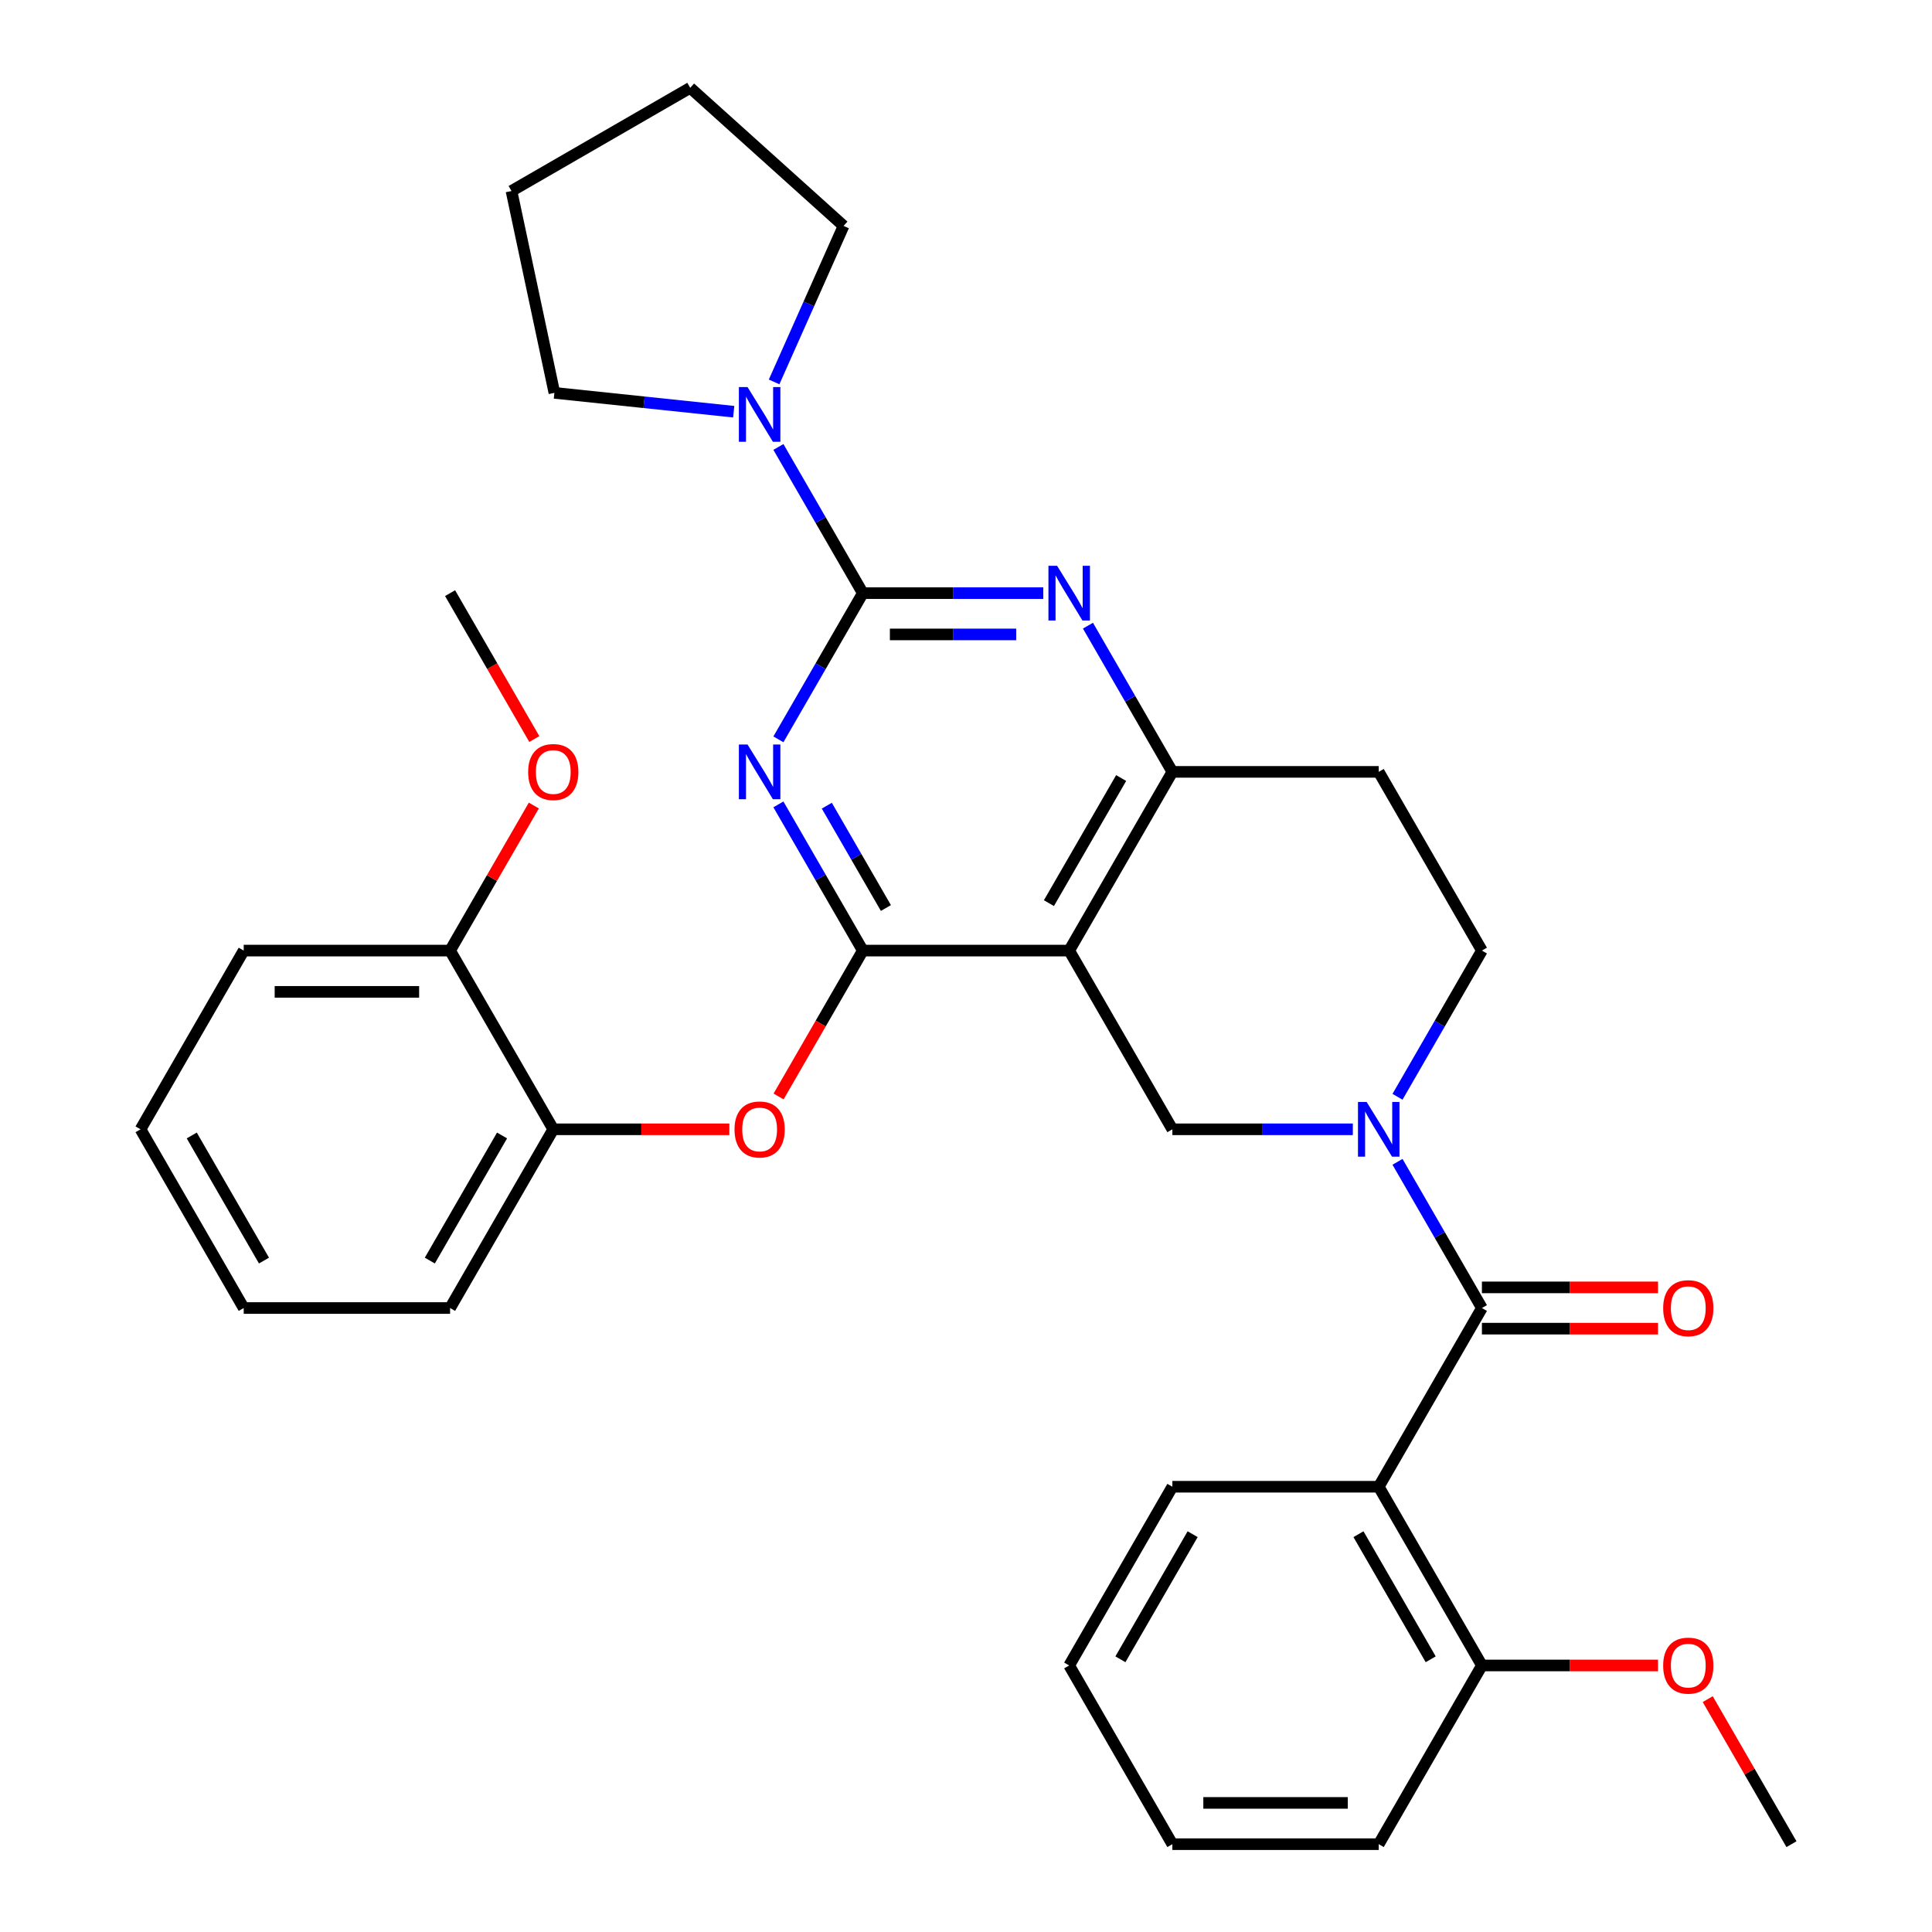 <?xml version='1.0' encoding='iso-8859-1'?>
<svg version='1.1' baseProfile='full'
              xmlns='http://www.w3.org/2000/svg'
                      xmlns:rdkit='http://www.rdkit.org/xml'
                      xmlns:xlink='http://www.w3.org/1999/xlink'
                  xml:space='preserve'
width='1000px' height='1000px' viewBox='0 0 1000 1000'>
<!-- END OF HEADER -->
<rect style='opacity:1.0;fill:#FFFFFF;stroke:none' width='1000' height='1000' x='0' y='0'> </rect>
<path class='bond-0' d='M 723.347,567.697 L 745.193,529.859' style='fill:none;fill-rule:evenodd;stroke:#0000FF;stroke-width:6px;stroke-linecap:butt;stroke-linejoin:miter;stroke-opacity:1' />
<path class='bond-0' d='M 745.193,529.859 L 767.038,492.022' style='fill:none;fill-rule:evenodd;stroke:#000000;stroke-width:6px;stroke-linecap:butt;stroke-linejoin:miter;stroke-opacity:1' />
<path class='bond-1' d='M 700.22,584.527 L 653.518,584.527' style='fill:none;fill-rule:evenodd;stroke:#0000FF;stroke-width:6px;stroke-linecap:butt;stroke-linejoin:miter;stroke-opacity:1' />
<path class='bond-1' d='M 653.518,584.527 L 606.815,584.527' style='fill:none;fill-rule:evenodd;stroke:#000000;stroke-width:6px;stroke-linecap:butt;stroke-linejoin:miter;stroke-opacity:1' />
<path class='bond-2' d='M 723.347,601.357 L 745.193,639.194' style='fill:none;fill-rule:evenodd;stroke:#0000FF;stroke-width:6px;stroke-linecap:butt;stroke-linejoin:miter;stroke-opacity:1' />
<path class='bond-2' d='M 745.193,639.194 L 767.038,677.032' style='fill:none;fill-rule:evenodd;stroke:#000000;stroke-width:6px;stroke-linecap:butt;stroke-linejoin:miter;stroke-opacity:1' />
<path class='bond-3' d='M 767.038,492.022 L 713.63,399.518' style='fill:none;fill-rule:evenodd;stroke:#000000;stroke-width:6px;stroke-linecap:butt;stroke-linejoin:miter;stroke-opacity:1' />
<path class='bond-4' d='M 713.63,399.518 L 606.815,399.518' style='fill:none;fill-rule:evenodd;stroke:#000000;stroke-width:6px;stroke-linecap:butt;stroke-linejoin:miter;stroke-opacity:1' />
<path class='bond-5' d='M 606.815,584.527 L 553.408,492.022' style='fill:none;fill-rule:evenodd;stroke:#000000;stroke-width:6px;stroke-linecap:butt;stroke-linejoin:miter;stroke-opacity:1' />
<path class='bond-6' d='M 553.408,492.022 L 606.815,399.518' style='fill:none;fill-rule:evenodd;stroke:#000000;stroke-width:6px;stroke-linecap:butt;stroke-linejoin:miter;stroke-opacity:1' />
<path class='bond-6' d='M 542.918,467.465 L 580.303,402.712' style='fill:none;fill-rule:evenodd;stroke:#000000;stroke-width:6px;stroke-linecap:butt;stroke-linejoin:miter;stroke-opacity:1' />
<path class='bond-7' d='M 553.408,492.022 L 446.592,492.022' style='fill:none;fill-rule:evenodd;stroke:#000000;stroke-width:6px;stroke-linecap:butt;stroke-linejoin:miter;stroke-opacity:1' />
<path class='bond-8' d='M 606.815,399.518 L 584.97,361.68' style='fill:none;fill-rule:evenodd;stroke:#000000;stroke-width:6px;stroke-linecap:butt;stroke-linejoin:miter;stroke-opacity:1' />
<path class='bond-8' d='M 584.97,361.68 L 563.125,323.843' style='fill:none;fill-rule:evenodd;stroke:#0000FF;stroke-width:6px;stroke-linecap:butt;stroke-linejoin:miter;stroke-opacity:1' />
<path class='bond-9' d='M 539.997,307.013 L 493.295,307.013' style='fill:none;fill-rule:evenodd;stroke:#0000FF;stroke-width:6px;stroke-linecap:butt;stroke-linejoin:miter;stroke-opacity:1' />
<path class='bond-9' d='M 493.295,307.013 L 446.592,307.013' style='fill:none;fill-rule:evenodd;stroke:#000000;stroke-width:6px;stroke-linecap:butt;stroke-linejoin:miter;stroke-opacity:1' />
<path class='bond-9' d='M 525.986,328.376 L 493.295,328.376' style='fill:none;fill-rule:evenodd;stroke:#0000FF;stroke-width:6px;stroke-linecap:butt;stroke-linejoin:miter;stroke-opacity:1' />
<path class='bond-9' d='M 493.295,328.376 L 460.603,328.376' style='fill:none;fill-rule:evenodd;stroke:#000000;stroke-width:6px;stroke-linecap:butt;stroke-linejoin:miter;stroke-opacity:1' />
<path class='bond-10' d='M 446.592,307.013 L 424.747,344.85' style='fill:none;fill-rule:evenodd;stroke:#000000;stroke-width:6px;stroke-linecap:butt;stroke-linejoin:miter;stroke-opacity:1' />
<path class='bond-10' d='M 424.747,344.85 L 402.902,382.687' style='fill:none;fill-rule:evenodd;stroke:#0000FF;stroke-width:6px;stroke-linecap:butt;stroke-linejoin:miter;stroke-opacity:1' />
<path class='bond-11' d='M 446.592,307.013 L 424.747,269.176' style='fill:none;fill-rule:evenodd;stroke:#000000;stroke-width:6px;stroke-linecap:butt;stroke-linejoin:miter;stroke-opacity:1' />
<path class='bond-11' d='M 424.747,269.176 L 402.902,231.339' style='fill:none;fill-rule:evenodd;stroke:#0000FF;stroke-width:6px;stroke-linecap:butt;stroke-linejoin:miter;stroke-opacity:1' />
<path class='bond-12' d='M 402.902,416.348 L 424.747,454.185' style='fill:none;fill-rule:evenodd;stroke:#0000FF;stroke-width:6px;stroke-linecap:butt;stroke-linejoin:miter;stroke-opacity:1' />
<path class='bond-12' d='M 424.747,454.185 L 446.592,492.022' style='fill:none;fill-rule:evenodd;stroke:#000000;stroke-width:6px;stroke-linecap:butt;stroke-linejoin:miter;stroke-opacity:1' />
<path class='bond-12' d='M 427.956,417.018 L 443.248,443.504' style='fill:none;fill-rule:evenodd;stroke:#0000FF;stroke-width:6px;stroke-linecap:butt;stroke-linejoin:miter;stroke-opacity:1' />
<path class='bond-12' d='M 443.248,443.504 L 458.54,469.99' style='fill:none;fill-rule:evenodd;stroke:#000000;stroke-width:6px;stroke-linecap:butt;stroke-linejoin:miter;stroke-opacity:1' />
<path class='bond-13' d='M 446.592,492.022 L 424.793,529.779' style='fill:none;fill-rule:evenodd;stroke:#000000;stroke-width:6px;stroke-linecap:butt;stroke-linejoin:miter;stroke-opacity:1' />
<path class='bond-13' d='M 424.793,529.779 L 402.994,567.537' style='fill:none;fill-rule:evenodd;stroke:#FF0000;stroke-width:6px;stroke-linecap:butt;stroke-linejoin:miter;stroke-opacity:1' />
<path class='bond-14' d='M 379.774,213.099 L 333.365,208.221' style='fill:none;fill-rule:evenodd;stroke:#0000FF;stroke-width:6px;stroke-linecap:butt;stroke-linejoin:miter;stroke-opacity:1' />
<path class='bond-14' d='M 333.365,208.221 L 286.955,203.343' style='fill:none;fill-rule:evenodd;stroke:#000000;stroke-width:6px;stroke-linecap:butt;stroke-linejoin:miter;stroke-opacity:1' />
<path class='bond-15' d='M 400.678,197.678 L 418.654,157.303' style='fill:none;fill-rule:evenodd;stroke:#0000FF;stroke-width:6px;stroke-linecap:butt;stroke-linejoin:miter;stroke-opacity:1' />
<path class='bond-15' d='M 418.654,157.303 L 436.63,116.928' style='fill:none;fill-rule:evenodd;stroke:#000000;stroke-width:6px;stroke-linecap:butt;stroke-linejoin:miter;stroke-opacity:1' />
<path class='bond-16' d='M 713.63,954.545 L 606.815,954.545' style='fill:none;fill-rule:evenodd;stroke:#000000;stroke-width:6px;stroke-linecap:butt;stroke-linejoin:miter;stroke-opacity:1' />
<path class='bond-16' d='M 697.608,933.182 L 622.837,933.182' style='fill:none;fill-rule:evenodd;stroke:#000000;stroke-width:6px;stroke-linecap:butt;stroke-linejoin:miter;stroke-opacity:1' />
<path class='bond-17' d='M 713.63,954.545 L 767.038,862.041' style='fill:none;fill-rule:evenodd;stroke:#000000;stroke-width:6px;stroke-linecap:butt;stroke-linejoin:miter;stroke-opacity:1' />
<path class='bond-18' d='M 767.038,687.713 L 812.61,687.713' style='fill:none;fill-rule:evenodd;stroke:#000000;stroke-width:6px;stroke-linecap:butt;stroke-linejoin:miter;stroke-opacity:1' />
<path class='bond-18' d='M 812.61,687.713 L 858.183,687.713' style='fill:none;fill-rule:evenodd;stroke:#FF0000;stroke-width:6px;stroke-linecap:butt;stroke-linejoin:miter;stroke-opacity:1' />
<path class='bond-18' d='M 767.038,666.35 L 812.61,666.35' style='fill:none;fill-rule:evenodd;stroke:#000000;stroke-width:6px;stroke-linecap:butt;stroke-linejoin:miter;stroke-opacity:1' />
<path class='bond-18' d='M 812.61,666.35 L 858.183,666.35' style='fill:none;fill-rule:evenodd;stroke:#FF0000;stroke-width:6px;stroke-linecap:butt;stroke-linejoin:miter;stroke-opacity:1' />
<path class='bond-19' d='M 767.038,677.032 L 713.63,769.536' style='fill:none;fill-rule:evenodd;stroke:#000000;stroke-width:6px;stroke-linecap:butt;stroke-linejoin:miter;stroke-opacity:1' />
<path class='bond-20' d='M 606.815,954.545 L 553.408,862.041' style='fill:none;fill-rule:evenodd;stroke:#000000;stroke-width:6px;stroke-linecap:butt;stroke-linejoin:miter;stroke-opacity:1' />
<path class='bond-21' d='M 553.408,862.041 L 606.815,769.536' style='fill:none;fill-rule:evenodd;stroke:#000000;stroke-width:6px;stroke-linecap:butt;stroke-linejoin:miter;stroke-opacity:1' />
<path class='bond-21' d='M 579.92,858.847 L 617.305,794.093' style='fill:none;fill-rule:evenodd;stroke:#000000;stroke-width:6px;stroke-linecap:butt;stroke-linejoin:miter;stroke-opacity:1' />
<path class='bond-22' d='M 606.815,769.536 L 713.63,769.536' style='fill:none;fill-rule:evenodd;stroke:#000000;stroke-width:6px;stroke-linecap:butt;stroke-linejoin:miter;stroke-opacity:1' />
<path class='bond-23' d='M 286.955,203.343 L 264.747,98.862' style='fill:none;fill-rule:evenodd;stroke:#000000;stroke-width:6px;stroke-linecap:butt;stroke-linejoin:miter;stroke-opacity:1' />
<path class='bond-24' d='M 436.63,116.928 L 357.251,45.455' style='fill:none;fill-rule:evenodd;stroke:#000000;stroke-width:6px;stroke-linecap:butt;stroke-linejoin:miter;stroke-opacity:1' />
<path class='bond-25' d='M 377.514,584.527 L 331.942,584.527' style='fill:none;fill-rule:evenodd;stroke:#FF0000;stroke-width:6px;stroke-linecap:butt;stroke-linejoin:miter;stroke-opacity:1' />
<path class='bond-25' d='M 331.942,584.527 L 286.37,584.527' style='fill:none;fill-rule:evenodd;stroke:#000000;stroke-width:6px;stroke-linecap:butt;stroke-linejoin:miter;stroke-opacity:1' />
<path class='bond-26' d='M 126.147,677.032 L 72.739,584.527' style='fill:none;fill-rule:evenodd;stroke:#000000;stroke-width:6px;stroke-linecap:butt;stroke-linejoin:miter;stroke-opacity:1' />
<path class='bond-26' d='M 136.637,652.474 L 99.251,587.721' style='fill:none;fill-rule:evenodd;stroke:#000000;stroke-width:6px;stroke-linecap:butt;stroke-linejoin:miter;stroke-opacity:1' />
<path class='bond-27' d='M 126.147,677.032 L 232.962,677.032' style='fill:none;fill-rule:evenodd;stroke:#000000;stroke-width:6px;stroke-linecap:butt;stroke-linejoin:miter;stroke-opacity:1' />
<path class='bond-28' d='M 72.739,584.527 L 126.147,492.022' style='fill:none;fill-rule:evenodd;stroke:#000000;stroke-width:6px;stroke-linecap:butt;stroke-linejoin:miter;stroke-opacity:1' />
<path class='bond-29' d='M 126.147,492.022 L 232.962,492.022' style='fill:none;fill-rule:evenodd;stroke:#000000;stroke-width:6px;stroke-linecap:butt;stroke-linejoin:miter;stroke-opacity:1' />
<path class='bond-29' d='M 142.169,513.385 L 216.94,513.385' style='fill:none;fill-rule:evenodd;stroke:#000000;stroke-width:6px;stroke-linecap:butt;stroke-linejoin:miter;stroke-opacity:1' />
<path class='bond-30' d='M 232.962,492.022 L 286.37,584.527' style='fill:none;fill-rule:evenodd;stroke:#000000;stroke-width:6px;stroke-linecap:butt;stroke-linejoin:miter;stroke-opacity:1' />
<path class='bond-31' d='M 232.962,492.022 L 254.634,454.485' style='fill:none;fill-rule:evenodd;stroke:#000000;stroke-width:6px;stroke-linecap:butt;stroke-linejoin:miter;stroke-opacity:1' />
<path class='bond-31' d='M 254.634,454.485 L 276.306,416.948' style='fill:none;fill-rule:evenodd;stroke:#FF0000;stroke-width:6px;stroke-linecap:butt;stroke-linejoin:miter;stroke-opacity:1' />
<path class='bond-32' d='M 286.37,584.527 L 232.962,677.032' style='fill:none;fill-rule:evenodd;stroke:#000000;stroke-width:6px;stroke-linecap:butt;stroke-linejoin:miter;stroke-opacity:1' />
<path class='bond-32' d='M 259.858,587.721 L 222.472,652.474' style='fill:none;fill-rule:evenodd;stroke:#000000;stroke-width:6px;stroke-linecap:butt;stroke-linejoin:miter;stroke-opacity:1' />
<path class='bond-33' d='M 276.56,382.527 L 254.761,344.77' style='fill:none;fill-rule:evenodd;stroke:#FF0000;stroke-width:6px;stroke-linecap:butt;stroke-linejoin:miter;stroke-opacity:1' />
<path class='bond-33' d='M 254.761,344.77 L 232.962,307.013' style='fill:none;fill-rule:evenodd;stroke:#000000;stroke-width:6px;stroke-linecap:butt;stroke-linejoin:miter;stroke-opacity:1' />
<path class='bond-34' d='M 264.747,98.862 L 357.251,45.455' style='fill:none;fill-rule:evenodd;stroke:#000000;stroke-width:6px;stroke-linecap:butt;stroke-linejoin:miter;stroke-opacity:1' />
<path class='bond-35' d='M 713.63,769.536 L 767.038,862.041' style='fill:none;fill-rule:evenodd;stroke:#000000;stroke-width:6px;stroke-linecap:butt;stroke-linejoin:miter;stroke-opacity:1' />
<path class='bond-35' d='M 703.141,794.093 L 740.526,858.847' style='fill:none;fill-rule:evenodd;stroke:#000000;stroke-width:6px;stroke-linecap:butt;stroke-linejoin:miter;stroke-opacity:1' />
<path class='bond-36' d='M 767.038,862.041 L 812.61,862.041' style='fill:none;fill-rule:evenodd;stroke:#000000;stroke-width:6px;stroke-linecap:butt;stroke-linejoin:miter;stroke-opacity:1' />
<path class='bond-36' d='M 812.61,862.041 L 858.183,862.041' style='fill:none;fill-rule:evenodd;stroke:#FF0000;stroke-width:6px;stroke-linecap:butt;stroke-linejoin:miter;stroke-opacity:1' />
<path class='bond-37' d='M 883.916,879.471 L 905.589,917.008' style='fill:none;fill-rule:evenodd;stroke:#FF0000;stroke-width:6px;stroke-linecap:butt;stroke-linejoin:miter;stroke-opacity:1' />
<path class='bond-37' d='M 905.589,917.008 L 927.261,954.545' style='fill:none;fill-rule:evenodd;stroke:#000000;stroke-width:6px;stroke-linecap:butt;stroke-linejoin:miter;stroke-opacity:1' />
<path  class='atom-0' d='M 707.37 570.367
L 716.65 585.367
Q 717.57 586.847, 719.05 589.527
Q 720.53 592.207, 720.61 592.367
L 720.61 570.367
L 724.37 570.367
L 724.37 598.687
L 720.49 598.687
L 710.53 582.287
Q 709.37 580.367, 708.13 578.167
Q 706.93 575.967, 706.57 575.287
L 706.57 598.687
L 702.89 598.687
L 702.89 570.367
L 707.37 570.367
' fill='#0000FF'/>
<path  class='atom-6' d='M 547.148 292.853
L 556.428 307.853
Q 557.348 309.333, 558.828 312.013
Q 560.308 314.693, 560.388 314.853
L 560.388 292.853
L 564.148 292.853
L 564.148 321.173
L 560.268 321.173
L 550.308 304.773
Q 549.148 302.853, 547.908 300.653
Q 546.708 298.453, 546.348 297.773
L 546.348 321.173
L 542.668 321.173
L 542.668 292.853
L 547.148 292.853
' fill='#0000FF'/>
<path  class='atom-8' d='M 386.925 385.358
L 396.205 400.358
Q 397.125 401.838, 398.605 404.518
Q 400.085 407.198, 400.165 407.358
L 400.165 385.358
L 403.925 385.358
L 403.925 413.678
L 400.045 413.678
L 390.085 397.278
Q 388.925 395.358, 387.685 393.158
Q 386.485 390.958, 386.125 390.278
L 386.125 413.678
L 382.445 413.678
L 382.445 385.358
L 386.925 385.358
' fill='#0000FF'/>
<path  class='atom-10' d='M 386.925 200.348
L 396.205 215.348
Q 397.125 216.828, 398.605 219.508
Q 400.085 222.188, 400.165 222.348
L 400.165 200.348
L 403.925 200.348
L 403.925 228.668
L 400.045 228.668
L 390.085 212.268
Q 388.925 210.348, 387.685 208.148
Q 386.485 205.948, 386.125 205.268
L 386.125 228.668
L 382.445 228.668
L 382.445 200.348
L 386.925 200.348
' fill='#0000FF'/>
<path  class='atom-13' d='M 860.853 677.112
Q 860.853 670.312, 864.213 666.512
Q 867.573 662.712, 873.853 662.712
Q 880.133 662.712, 883.493 666.512
Q 886.853 670.312, 886.853 677.112
Q 886.853 683.992, 883.453 687.912
Q 880.053 691.792, 873.853 691.792
Q 867.613 691.792, 864.213 687.912
Q 860.853 684.032, 860.853 677.112
M 873.853 688.592
Q 878.173 688.592, 880.493 685.712
Q 882.853 682.792, 882.853 677.112
Q 882.853 671.552, 880.493 668.752
Q 878.173 665.912, 873.853 665.912
Q 869.533 665.912, 867.173 668.712
Q 864.853 671.512, 864.853 677.112
Q 864.853 682.832, 867.173 685.712
Q 869.533 688.592, 873.853 688.592
' fill='#FF0000'/>
<path  class='atom-19' d='M 380.185 584.607
Q 380.185 577.807, 383.545 574.007
Q 386.905 570.207, 393.185 570.207
Q 399.465 570.207, 402.825 574.007
Q 406.185 577.807, 406.185 584.607
Q 406.185 591.487, 402.785 595.407
Q 399.385 599.287, 393.185 599.287
Q 386.945 599.287, 383.545 595.407
Q 380.185 591.527, 380.185 584.607
M 393.185 596.087
Q 397.505 596.087, 399.825 593.207
Q 402.185 590.287, 402.185 584.607
Q 402.185 579.047, 399.825 576.247
Q 397.505 573.407, 393.185 573.407
Q 388.865 573.407, 386.505 576.207
Q 384.185 579.007, 384.185 584.607
Q 384.185 590.327, 386.505 593.207
Q 388.865 596.087, 393.185 596.087
' fill='#FF0000'/>
<path  class='atom-26' d='M 273.37 399.598
Q 273.37 392.798, 276.73 388.998
Q 280.09 385.198, 286.37 385.198
Q 292.65 385.198, 296.01 388.998
Q 299.37 392.798, 299.37 399.598
Q 299.37 406.478, 295.97 410.398
Q 292.57 414.278, 286.37 414.278
Q 280.13 414.278, 276.73 410.398
Q 273.37 406.518, 273.37 399.598
M 286.37 411.078
Q 290.69 411.078, 293.01 408.198
Q 295.37 405.278, 295.37 399.598
Q 295.37 394.038, 293.01 391.238
Q 290.69 388.398, 286.37 388.398
Q 282.05 388.398, 279.69 391.198
Q 277.37 393.998, 277.37 399.598
Q 277.37 405.318, 279.69 408.198
Q 282.05 411.078, 286.37 411.078
' fill='#FF0000'/>
<path  class='atom-32' d='M 860.853 862.121
Q 860.853 855.321, 864.213 851.521
Q 867.573 847.721, 873.853 847.721
Q 880.133 847.721, 883.493 851.521
Q 886.853 855.321, 886.853 862.121
Q 886.853 869.001, 883.453 872.921
Q 880.053 876.801, 873.853 876.801
Q 867.613 876.801, 864.213 872.921
Q 860.853 869.041, 860.853 862.121
M 873.853 873.601
Q 878.173 873.601, 880.493 870.721
Q 882.853 867.801, 882.853 862.121
Q 882.853 856.561, 880.493 853.761
Q 878.173 850.921, 873.853 850.921
Q 869.533 850.921, 867.173 853.721
Q 864.853 856.521, 864.853 862.121
Q 864.853 867.841, 867.173 870.721
Q 869.533 873.601, 873.853 873.601
' fill='#FF0000'/>
</svg>
